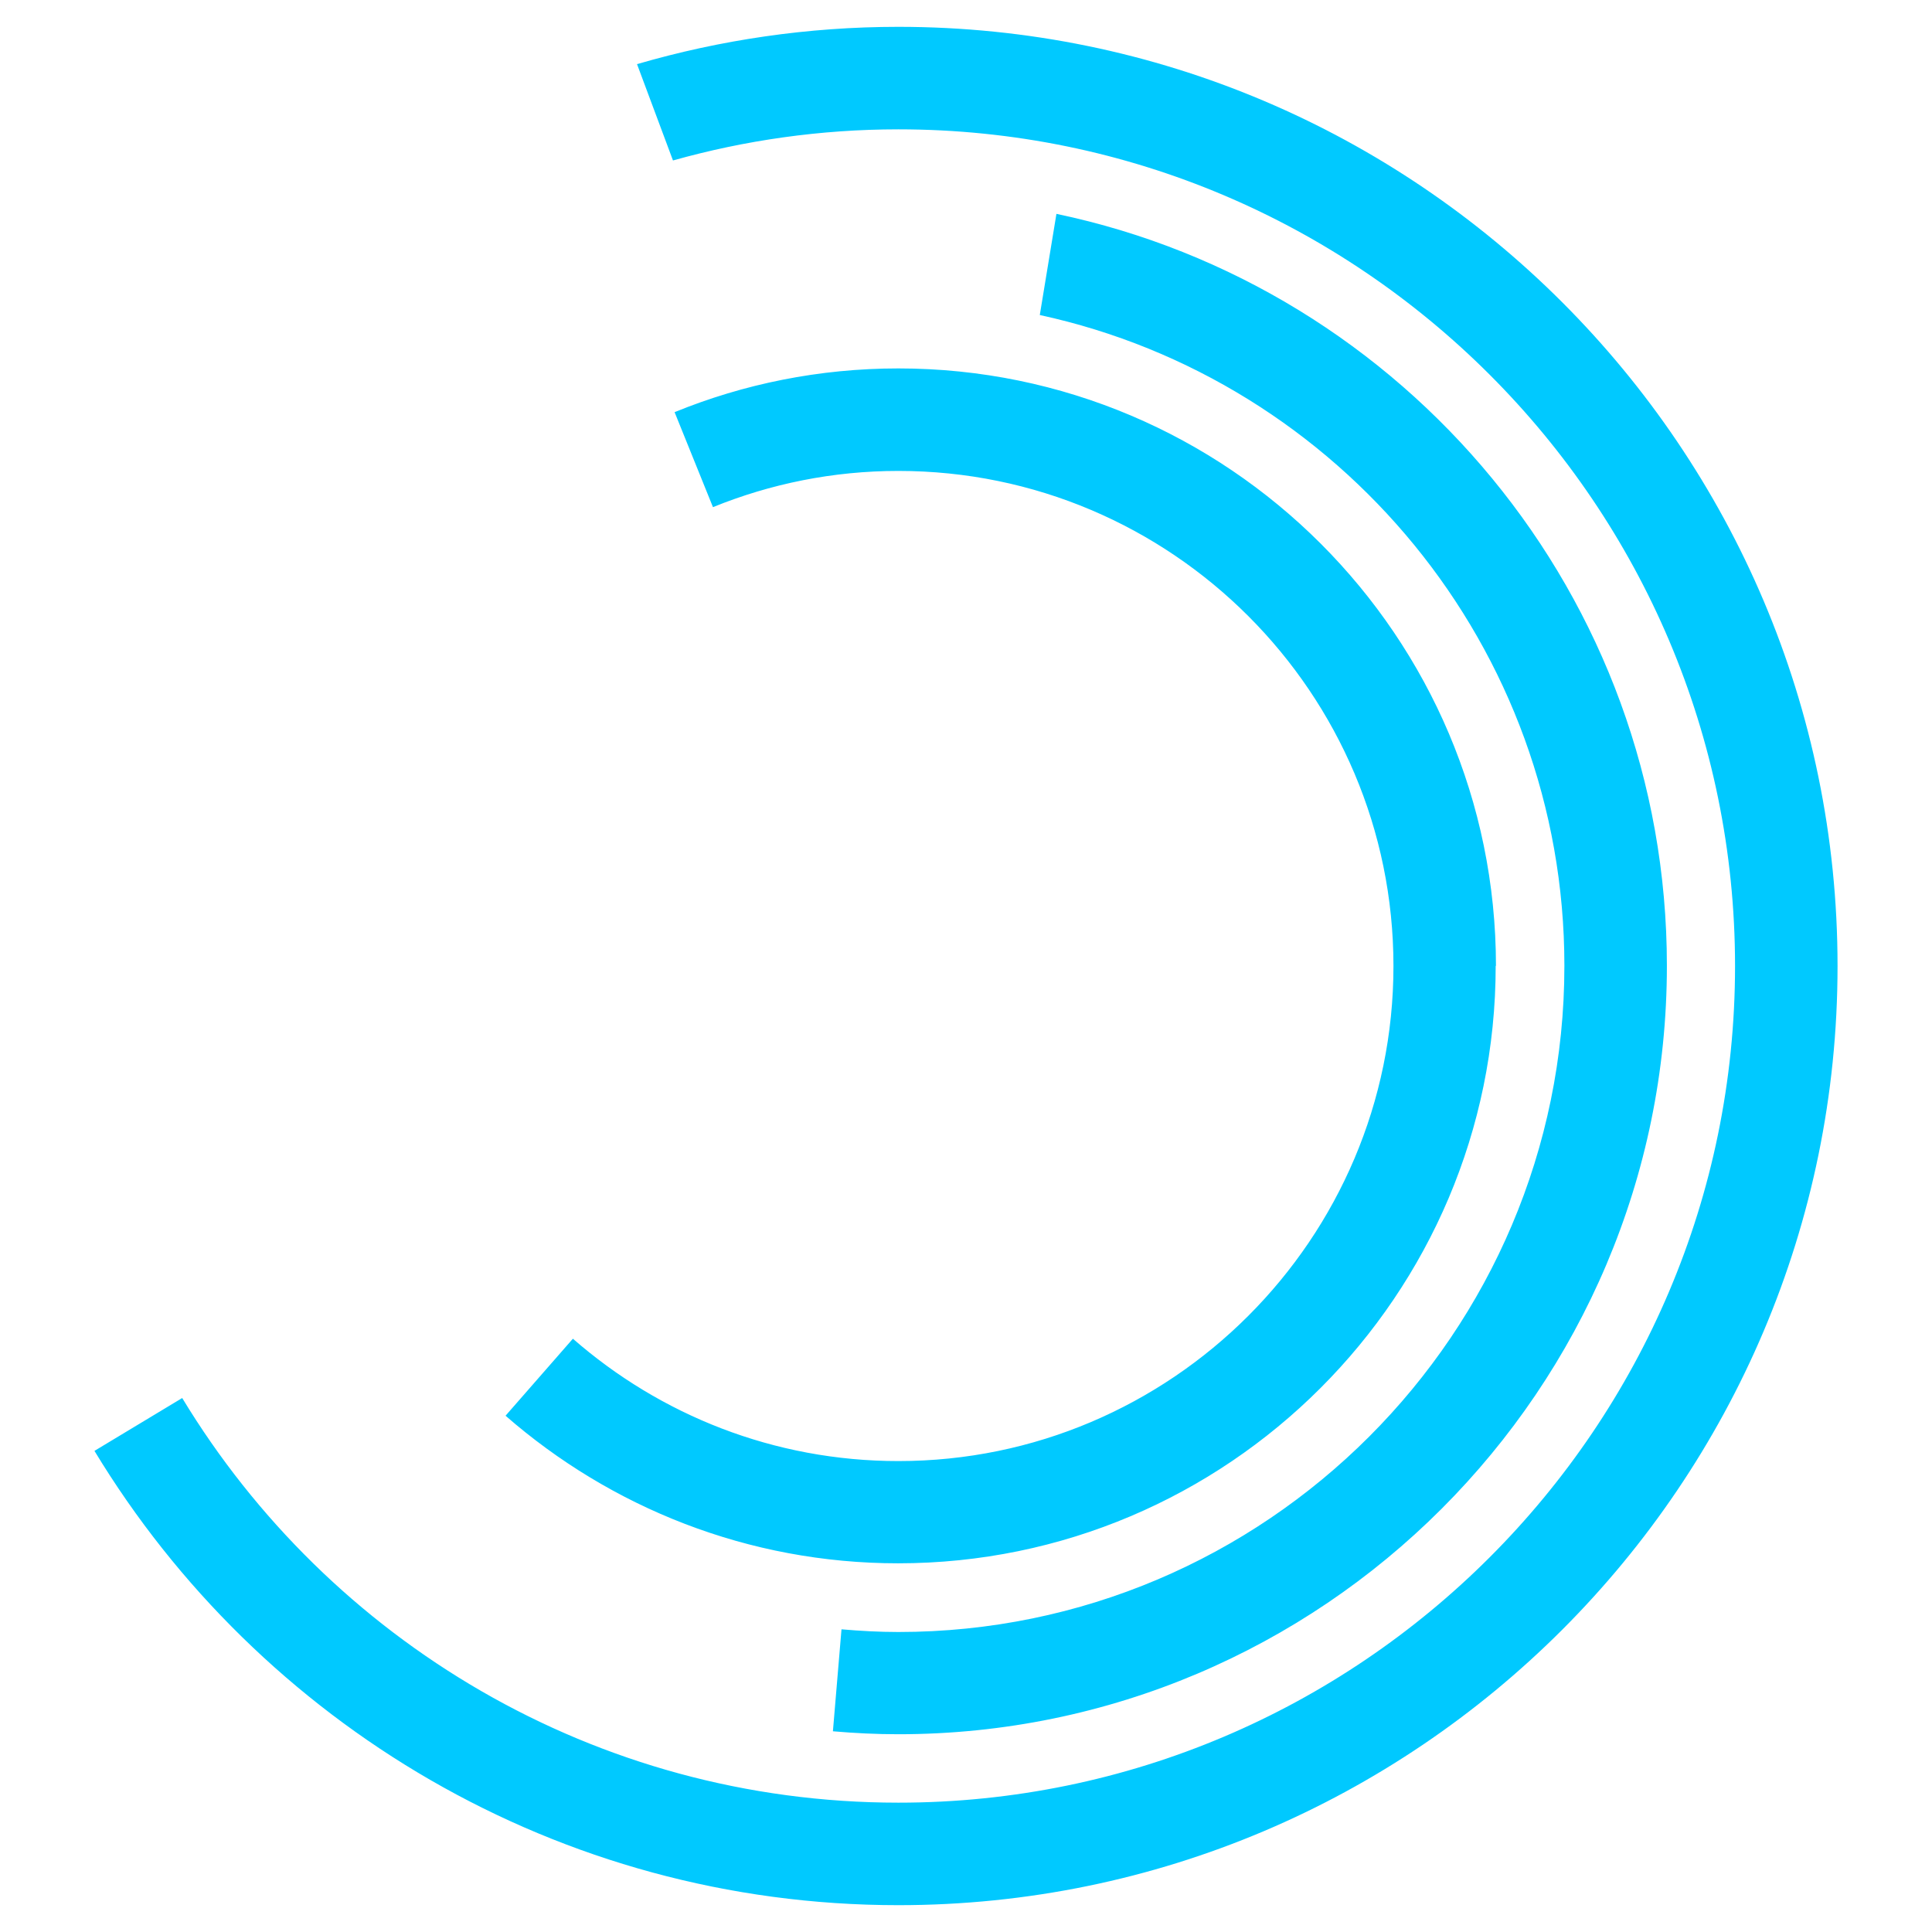 <?xml version="1.0" encoding="UTF-8"?>
<svg id="Layer_1" data-name="Layer 1" xmlns="http://www.w3.org/2000/svg" viewBox="0 0 72 72">
  <defs>
    <style>
      .cls-1 {
        fill: #00c9ff;
      }
    </style>
  </defs>
  <path class="cls-1" d="M58.3,36c0,13.68-11.13,24.82-24.82,24.82-.72,0-1.42-.04-2.12-.1l-.32,3.8c.81.07,1.62.11,2.44.11,15.79,0,28.64-12.85,28.64-28.64,0-13.77-9.77-25.3-22.75-28.02l-.62,3.77c11.16,2.42,19.55,12.37,19.55,24.25M55.75,36c0-12.28-9.99-22.27-22.27-22.27-2.95,0-5.77.58-8.34,1.63l1.43,3.54c2.14-.87,4.47-1.35,6.91-1.35,10.18,0,18.45,8.28,18.45,18.45s-8.28,18.45-18.45,18.45c-4.64,0-8.88-1.72-12.13-4.56l-2.51,2.87c3.92,3.42,9.04,5.5,14.63,5.5,12.28,0,22.27-9.99,22.27-22.27M33.48,1c-3.38,0-6.65.49-9.74,1.39l1.34,3.59c2.67-.75,5.49-1.16,8.4-1.16,17.19,0,31.18,13.99,31.18,31.18s-13.99,31.18-31.18,31.18c-11.31,0-21.22-6.05-26.69-15.08l-3.27,1.97c6.14,10.14,17.27,16.93,29.96,16.93,19.3,0,35-15.7,35-35S52.78,1,33.48,1"/>
</svg>